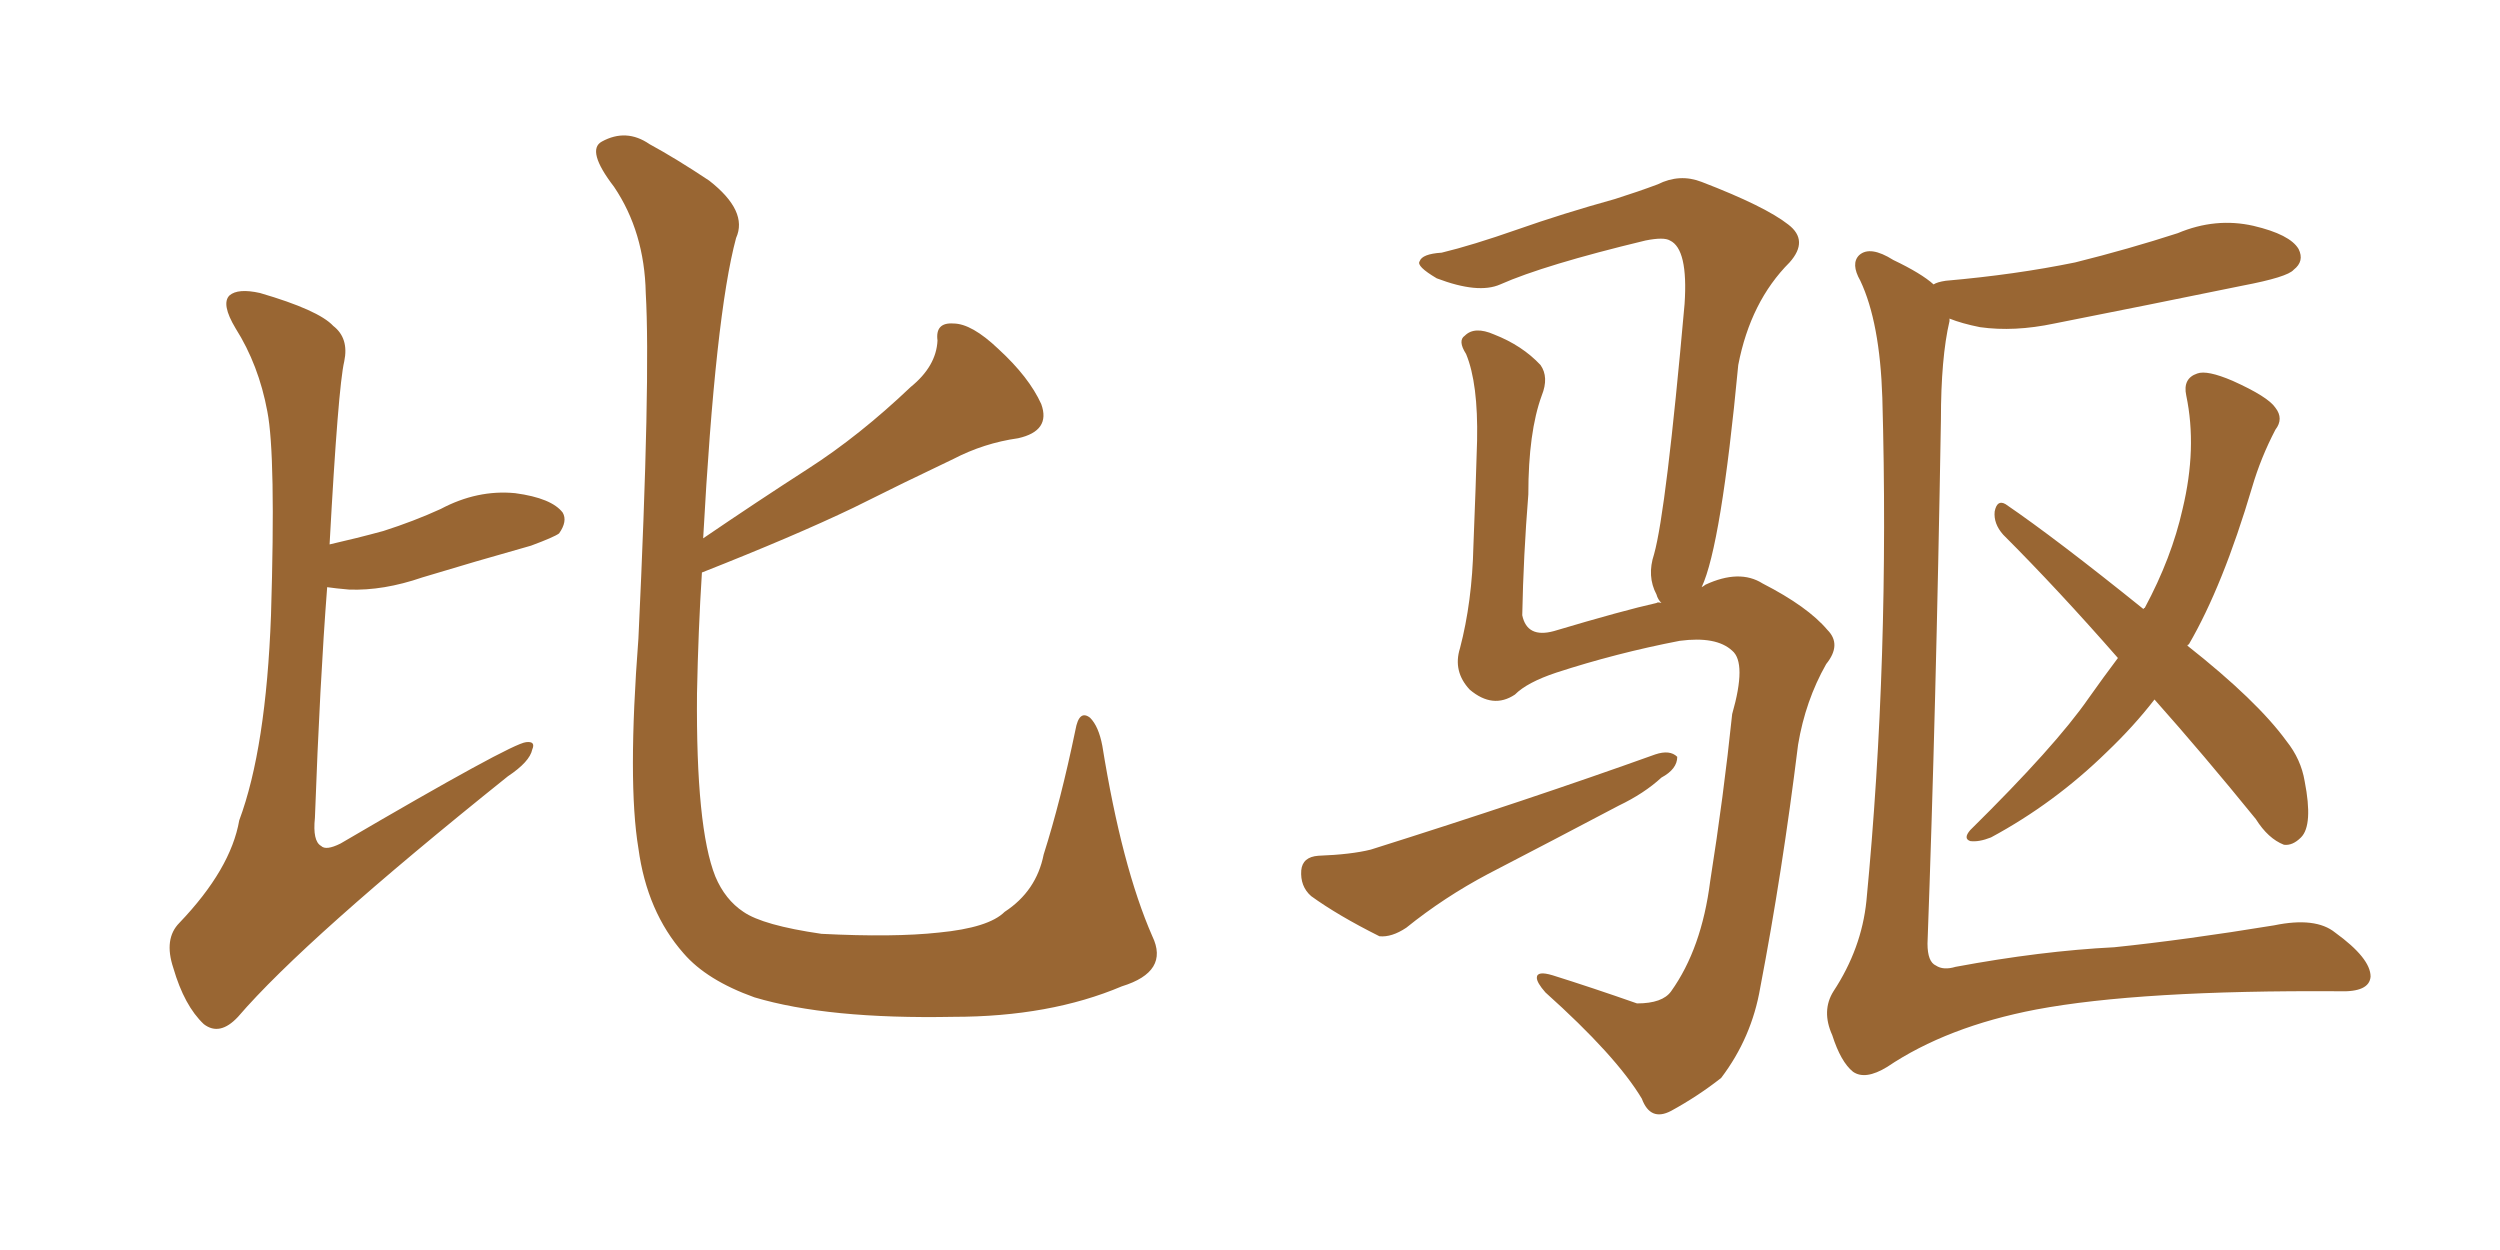 <svg xmlns="http://www.w3.org/2000/svg" xmlns:xlink="http://www.w3.org/1999/xlink" width="300" height="150"><path fill="#996633" padding="10" d="M39.55 65.33L39.55 65.33Q42.77 64.60 46.00 63.72L46.00 63.72Q49.66 62.55 52.88 61.08L52.88 61.08Q57.28 58.74 61.82 59.18L61.82 59.18Q66.21 59.77 67.53 61.52L67.53 61.52Q68.12 62.55 67.09 64.01L67.09 64.01Q66.50 64.45 63.72 65.48L63.72 65.48Q56.98 67.38 50.68 69.29L50.68 69.29Q46.00 70.90 41.89 70.75L41.89 70.75Q40.28 70.61 39.26 70.46L39.26 70.46Q38.38 81.88 37.79 98.14L37.79 98.14Q37.50 100.93 38.53 101.51L38.53 101.51Q39.11 102.10 40.87 101.22L40.87 101.22Q61.38 89.21 63.13 89.06L63.13 89.06Q64.31 88.92 63.87 89.94L63.87 89.94Q63.57 91.41 60.94 93.16L60.94 93.16Q36.62 112.65 28.56 122.02L28.56 122.02Q26.37 124.37 24.46 122.90L24.46 122.90Q22.12 120.70 20.80 116.16L20.80 116.16Q19.63 112.65 21.53 110.74L21.53 110.74Q27.69 104.30 28.71 98.44L28.71 98.44Q31.93 89.79 32.52 73.83L32.52 73.83Q33.11 54.64 32.08 49.37L32.08 49.37Q31.05 43.80 28.27 39.40L28.27 39.40Q26.51 36.47 27.54 35.45L27.54 35.45Q28.56 34.57 31.20 35.16L31.20 35.16Q38.23 37.21 39.99 39.11L39.99 39.11Q41.89 40.58 41.31 43.36L41.31 43.36Q40.58 46.44 39.55 65.33ZM84.23 68.70L84.23 68.70L84.23 68.70Q83.79 75.59 83.64 83.20L83.64 83.20Q83.50 99.32 85.84 105.18L85.84 105.18Q87.01 107.96 89.21 109.42L89.21 109.42Q91.55 111.04 98.58 112.06L98.58 112.06Q107.23 112.50 112.65 111.91L112.65 111.91Q118.65 111.33 120.56 109.42L120.56 109.42Q124.37 106.93 125.24 102.54L125.24 102.54Q127.29 96.09 129.05 87.60L129.05 87.60Q129.49 85.11 130.81 86.13L130.81 86.13Q131.84 87.16 132.28 89.50L132.28 89.50Q134.62 104.00 138.28 112.35L138.28 112.35Q140.33 116.60 134.62 118.36L134.62 118.36Q125.98 122.02 114.40 122.02L114.40 122.02Q99.32 122.31 90.53 119.68L90.53 119.68Q84.81 117.63 82.03 114.40L82.03 114.40Q77.64 109.42 76.61 101.81L76.61 101.81Q75.29 93.90 76.61 76.61L76.61 76.61Q78.08 45.41 77.49 35.16L77.49 35.16Q77.34 27.83 73.68 22.41L73.68 22.41Q70.31 18.02 72.22 16.99L72.22 16.99Q75.15 15.38 77.93 17.29L77.93 17.29Q81.15 19.04 85.11 21.68L85.11 21.68Q89.79 25.34 88.33 28.56L88.33 28.56Q85.84 37.79 84.38 64.60L84.38 64.60Q90.82 60.21 96.97 56.25L96.97 56.25Q103.13 52.29 109.28 46.44L109.28 46.44Q112.35 43.95 112.50 40.87L112.50 40.87Q112.21 38.67 114.40 38.82L114.40 38.82Q116.60 38.82 119.82 41.89L119.82 41.89Q123.49 45.26 124.95 48.49L124.95 48.49Q126.12 51.71 122.17 52.59L122.17 52.59Q118.07 53.17 114.40 55.08L114.40 55.08Q108.54 57.86 102.39 60.94L102.39 60.94Q95.36 64.31 84.23 68.70ZM204.20 70.46L204.20 70.46Q204.49 70.31 204.64 70.17L204.64 70.17Q208.74 68.26 211.52 70.02L211.52 70.02Q216.94 72.80 219.29 75.59L219.29 75.59Q221.04 77.34 219.14 79.69L219.14 79.69Q216.65 84.08 215.77 89.36L215.77 89.36Q213.87 104.74 211.23 118.51L211.23 118.51Q210.21 124.51 206.54 129.35L206.54 129.35Q203.76 131.54 200.54 133.30L200.54 133.30Q198.05 134.62 197.02 131.84L197.02 131.84Q193.95 126.71 185.45 119.09L185.45 119.09Q184.42 117.92 184.42 117.33L184.42 117.33Q184.42 116.46 186.33 117.04L186.33 117.04Q191.02 118.51 196.44 120.41L196.44 120.41Q199.51 120.41 200.54 118.95L200.54 118.95Q204.20 113.82 205.22 105.76L205.22 105.76Q206.84 95.51 207.86 85.69L207.86 85.69Q209.62 79.54 207.86 78.08L207.86 78.08Q205.96 76.32 201.56 76.90L201.56 76.90Q193.95 78.37 186.77 80.71L186.77 80.71Q183.25 81.88 181.79 83.35L181.79 83.35Q179.15 85.11 176.37 82.76L176.37 82.76Q174.32 80.57 175.20 77.78L175.20 77.78Q176.66 72.22 176.81 65.48L176.81 65.48Q177.10 58.30 177.25 52.88L177.25 52.88Q177.39 46.00 175.93 42.48L175.93 42.48Q174.90 40.87 175.78 40.28L175.78 40.28Q176.95 39.11 179.30 40.14L179.30 40.14Q182.67 41.46 184.86 43.80L184.86 43.80Q185.89 45.26 185.01 47.46L185.01 47.46Q183.40 51.86 183.40 59.33L183.40 59.33Q182.81 66.65 182.67 73.83L182.67 73.83Q183.25 76.61 186.47 75.73L186.47 75.73Q194.82 73.24 198.78 72.36L198.78 72.36Q198.93 72.22 199.37 72.36L199.37 72.36Q198.93 71.92 198.78 71.34L198.78 71.34Q197.61 69.14 198.49 66.50L198.49 66.50Q199.95 61.23 202.15 36.47L202.15 36.47Q202.59 29.88 200.39 28.86L200.39 28.86Q199.66 28.42 197.46 28.86L197.46 28.86Q185.30 31.79 180.03 34.13L180.03 34.13Q177.39 35.30 172.41 33.40L172.41 33.40Q169.92 31.93 170.36 31.35L170.36 31.35Q170.65 30.47 173.00 30.32L173.00 30.32Q176.66 29.44 182.08 27.54L182.08 27.54Q187.50 25.63 193.80 23.88L193.80 23.88Q196.58 23.00 198.93 22.12L198.93 22.12Q201.56 20.80 204.20 21.83L204.20 21.83Q211.82 24.76 214.60 26.95L214.60 26.95Q217.09 28.86 214.75 31.49L214.75 31.49Q210.06 36.18 208.59 43.80L208.59 43.80Q206.54 65.48 204.20 70.46ZM158.20 102.69L158.20 102.69Q162.16 102.54 164.50 101.95L164.50 101.95Q183.54 95.95 198.63 90.53L198.63 90.53Q200.39 89.94 201.27 90.82L201.27 90.82Q201.27 92.29 199.37 93.31L199.37 93.31Q197.31 95.21 194.24 96.68L194.24 96.68Q186.47 100.78 178.56 104.88L178.56 104.88Q173.29 107.67 168.75 111.33L168.75 111.33Q166.99 112.50 165.53 112.35L165.53 112.35Q160.55 109.86 157.32 107.52L157.32 107.52Q156.01 106.35 156.15 104.44L156.15 104.44Q156.30 102.83 158.20 102.69ZM232.03 34.13L232.03 34.13Q232.47 33.84 233.50 33.69L233.50 33.69Q241.85 32.96 249.02 31.49L249.02 31.49Q255.47 29.88 261.33 27.98L261.33 27.98Q265.87 26.07 270.41 27.10L270.41 27.10Q274.80 28.13 275.83 29.88L275.83 29.88Q276.56 31.35 275.24 32.37L275.24 32.37Q274.51 33.25 269.09 34.28L269.09 34.28Q257.67 36.62 246.53 38.82L246.53 38.82Q241.70 39.84 237.60 39.26L237.60 39.26Q235.40 38.82 233.94 38.23L233.94 38.23Q233.94 38.38 233.94 38.53L233.94 38.53Q232.91 42.92 232.91 50.39L232.91 50.39Q232.32 85.40 231.30 113.23L231.30 113.23Q231.30 115.43 232.32 115.87L232.32 115.87Q233.20 116.46 234.67 116.02L234.67 116.02Q244.92 114.11 253.71 113.67L253.71 113.67Q262.21 112.79 272.90 111.04L272.90 111.04Q277.88 110.01 280.22 111.91L280.22 111.91Q284.47 114.99 284.47 117.19L284.47 117.19Q284.33 119.09 280.66 118.95L280.66 118.95Q256.79 118.80 244.34 121.14L244.34 121.14Q233.64 123.19 226.46 128.03L226.46 128.03Q223.83 129.64 222.36 128.61L222.36 128.61Q220.90 127.44 219.87 124.22L219.87 124.22Q218.55 121.29 220.02 118.95L220.02 118.95Q223.39 113.82 223.97 108.11L223.97 108.11Q226.76 79.10 225.88 47.75L225.88 47.75Q225.59 38.67 223.24 33.69L223.24 33.69Q222.07 31.64 223.10 30.62L223.10 30.62Q224.41 29.44 227.20 31.20L227.20 31.20Q230.57 32.81 232.03 34.13ZM258.54 83.94L258.54 83.94L258.54 83.94Q256.05 87.16 252.83 90.23L252.83 90.23Q246.53 96.39 238.92 100.49L238.92 100.49Q237.45 101.07 236.43 100.93L236.43 100.93Q235.55 100.63 236.43 99.61L236.43 99.61Q246.68 89.50 250.63 83.79L250.63 83.79Q252.39 81.30 254.15 78.96L254.15 78.96Q246.97 70.75 240.38 64.16L240.38 64.16Q239.21 62.84 239.36 61.38L239.36 61.38Q239.65 59.91 240.67 60.50L240.67 60.50Q246.68 64.60 257.23 73.10L257.23 73.10Q257.23 72.95 257.37 72.95L257.37 72.95Q260.60 66.94 261.91 61.08L261.91 61.08Q263.67 53.76 262.35 47.46L262.35 47.46Q261.91 45.41 263.67 44.82L263.67 44.82Q264.84 44.38 267.92 45.70L267.92 45.70Q272.17 47.61 273.05 48.93L273.05 48.93Q274.07 50.24 273.05 51.56L273.05 51.56Q271.29 54.93 270.26 58.45L270.26 58.45Q266.75 70.31 262.65 77.34L262.65 77.34Q262.50 77.34 262.50 77.49L262.50 77.49Q270.85 84.08 274.37 88.92L274.37 88.92Q276.12 91.11 276.56 93.75L276.56 93.75Q277.59 99.02 276.12 100.49L276.12 100.49Q275.10 101.51 274.07 101.37L274.07 101.37Q272.17 100.63 270.70 98.29L270.70 98.29Q264.40 90.53 258.54 83.94Z"/></svg>